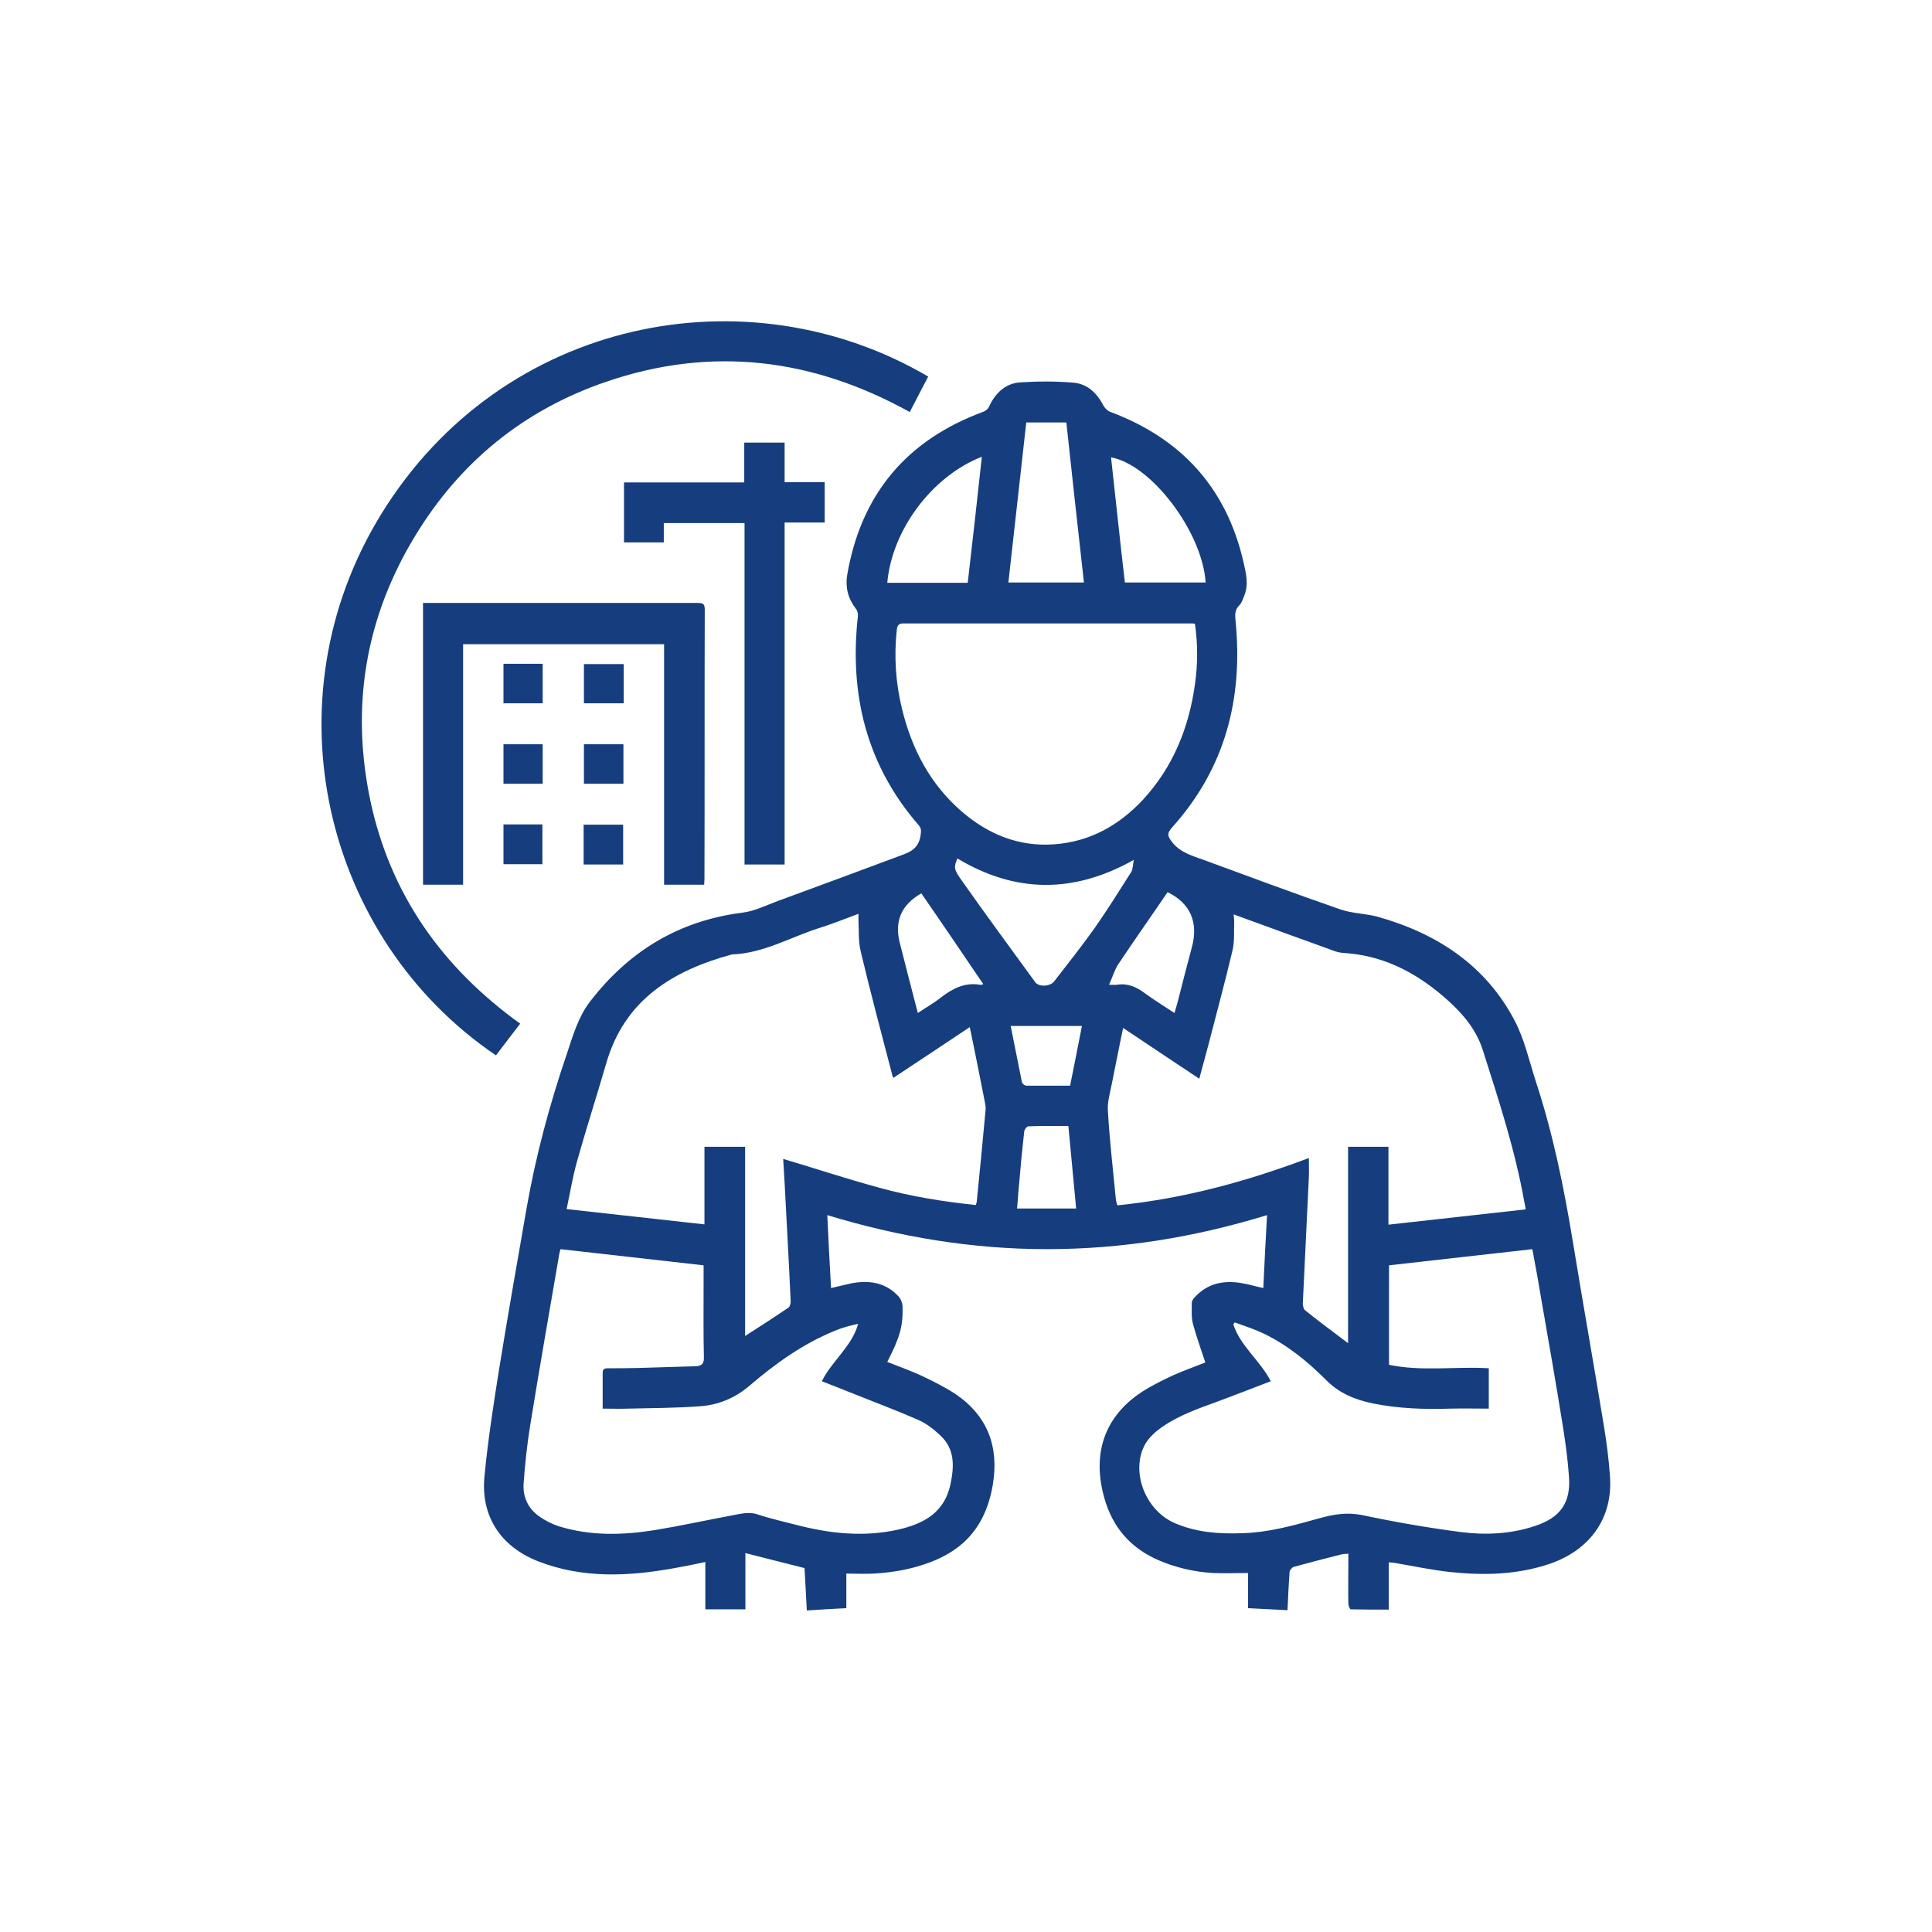 <?xml version="1.0" encoding="utf-8"?>
<!-- Generator: Adobe Illustrator 23.0.2, SVG Export Plug-In . SVG Version: 6.00 Build 0)  -->
<svg version="1.1" id="Layer_1" xmlns="http://www.w3.org/2000/svg" xmlns:xlink="http://www.w3.org/1999/xlink" x="0px" y="0px"
	 viewBox="0 0 670 670" style="enable-background:new 0 0 670 670;" xml:space="preserve">
<style type="text/css">
	.st0{fill:#163E7E;}
</style>
<g>
	<path class="st0" d="M481.6,541.8c0,5.5,0,10.8,0,16.4c-4.5,0-8.8,0-13.2-0.1c-0.3,0-0.8-1.3-0.8-2c-0.1-4.8,0-9.7,0-14.5
		c0-0.8,0-1.6,0-2.8c-1.1,0.1-1.9,0.1-2.6,0.3c-5.5,1.4-11,2.8-16.4,4.3c-0.6,0.2-1.4,1.2-1.4,1.8c-0.3,4.3-0.5,8.6-0.7,13.2
		c-4.6-0.2-9.1-0.5-13.7-0.7c0-4.1,0-7.9,0-12.2c-4.1,0-8.2,0.2-12.3,0c-6.5-0.4-12.9-1.9-18.9-4.5c-9.5-4.2-15.7-11.2-18.6-21.4
		c-4.4-15.4,0-28.4,13-36.9c3.4-2.2,7.1-4,10.7-5.7c3.8-1.7,7.8-3.1,11.3-4.5c-1.5-4.6-3.1-8.9-4.3-13.4c-0.6-2.3-0.4-4.9-0.4-7.3
		c0-0.6,0.5-1.4,1-1.9c4.5-4.9,10.1-6,16.4-4.9c2.4,0.4,4.7,1.1,7.4,1.7c0.4-8.4,0.8-16.6,1.3-25.3c-25.1,7.7-50.4,11.8-76.3,11.8
		s-51.2-4.2-76.2-11.8c0.4,8.6,0.8,16.8,1.3,25.3c2.6-0.6,4.9-1.2,7.3-1.7c6.1-1.1,11.8-0.2,16.2,4.7c0.7,0.8,1.2,2.1,1.3,3.2
		c0.2,7.1-0.9,10.8-5.3,19.4c4,1.6,8,3,11.9,4.8c4,1.9,8,3.9,11.7,6.3c11.2,7.6,15.2,18.3,13,31.5c-2.9,16.9-12.8,25.8-31.3,29.6
		c-3.2,0.6-6.5,1-9.8,1.2c-3.2,0.2-6.4,0-9.7,0c0,4,0,7.9,0,12c-4.4,0.2-9,0.5-13.7,0.8c-0.3-5.1-0.5-9.9-0.8-14.7
		c-6.8-1.7-13.5-3.4-20.5-5.2c0,6.8,0,13.1,0,19.5c-4.7,0-9.2,0-13.9,0c0-5.4,0-10.7,0-16.4c-3.8,0.8-7.2,1.5-10.6,2.1
		c-16,2.9-32,3.7-47.5-2.4c-12.9-5.1-19.8-15.6-18.5-29.3c1.2-12.7,3.2-25.4,5.2-38c3-18.4,6.2-36.7,9.4-55c3.2-18.3,8-36.1,14-53.7
		c2.1-6.3,3.9-12.6,7.9-17.9c13.4-17.5,30.8-28.2,53-31c4.2-0.5,8.3-2.6,12.4-4.1c14.5-5.3,29-10.7,43.5-16.1c4.1-1.5,5.8-3.7,6-8.2
		c0-0.6-0.3-1.3-0.7-1.8c-18.2-20.9-24.2-45.4-21.2-72.5c0.1-0.9-0.1-2-0.7-2.7c-2.7-3.5-3.7-7.4-3-11.7c4.8-28,20.6-46.8,47.2-56.6
		c0.8-0.3,1.7-1,2-1.8c2.2-4.7,5.7-8.1,10.9-8.4c6.1-0.4,12.2-0.4,18.3,0.1c4.9,0.4,8.2,3.6,10.5,8c0.5,0.9,1.5,1.9,2.5,2.2
		c24.5,9.2,40.1,26.3,46,51.9c0.9,3.9,1.9,7.8,0.3,11.8c-0.5,1.2-0.9,2.6-1.8,3.4c-1.6,1.7-1.4,3.4-1.2,5.5
		c2.6,26.8-3.6,50.9-21.9,71.3c-2,2.2-1.8,3.2,0.1,5.5c2.8,3.4,6.8,4.5,10.7,5.9c15.8,5.8,31.6,11.7,47.5,17.2
		c4.1,1.4,8.6,1.4,12.8,2.5c20.6,5.8,37.5,16.8,47.6,36.1c3.4,6.5,5,13.9,7.3,21c6,18.2,9.8,37,12.9,55.9
		c3.5,21.4,7.3,42.7,10.8,64.1c0.9,5.5,1.6,11.1,2,16.6c1.2,14.5-6.6,25.8-20.8,30.7c-11.2,3.8-22.7,4.1-34.3,2.9
		c-6.6-0.7-13.1-2.1-19.6-3.2C483,541.9,482.4,541.9,481.6,541.8z M271.6,401.9c11.1,3.3,22,6.9,33,9.9c11.1,3.1,22.4,4.9,33.8,6.1
		c0.1-0.4,0.2-0.7,0.3-0.9c1.1-10.7,2.1-21.5,3.1-32.2c0.1-0.7-0.1-1.5-0.2-2.3c-1-5-2-10.1-3-15.1c-0.7-3.6-1.5-7.3-2.3-11.2
		c-9,6-17.7,11.8-26.5,17.6c-0.2-0.5-0.4-0.8-0.4-1.1c-3.7-14.2-7.5-28.4-10.9-42.7c-0.9-3.6-0.6-7.4-0.8-11.1c0-0.6,0-1.2,0-2
		c-4.6,1.7-9,3.5-13.5,4.9c-10.1,3.2-19.4,8.8-30.4,9.2c-20.6,5.6-37.3,15.8-43.6,37.9c-3.3,11.3-6.9,22.5-10.1,33.9
		c-1.5,5.3-2.4,10.9-3.6,16.5c16,1.8,31.8,3.5,47.8,5.3c0-9.1,0-18,0-26.9c4.8,0,9.3,0,14.1,0c0,22,0,43.7,0,65.6
		c5.2-3.3,10.1-6.5,15-9.8c0.5-0.3,0.8-1.4,0.8-2.1c-0.6-13.7-1.4-27.4-2.1-41.1C271.9,407.6,271.8,404.7,271.6,401.9z M467.5,465.8
		c0-22.8,0-45.4,0-68.1c4.8,0,9.3,0,14,0c0,9,0,17.8,0,27c16-1.8,31.7-3.5,47.6-5.3c-0.2-1.1-0.3-1.9-0.5-2.7
		c-3.2-18-8.9-35.3-14.4-52.6c-2.2-6.9-6.7-12.3-12-17.1c-9.9-8.9-21.1-15.2-34.7-16.4c-1.5-0.1-3.1-0.2-4.5-0.7
		c-5.3-1.9-10.6-3.9-16-5.8c-6.3-2.3-12.6-4.6-19.2-7c0.1,0.9,0.2,1.6,0.2,2.3c-0.1,3.4,0.2,7-0.6,10.3c-2.6,11-5.6,22-8.4,32.9
		c-1,3.7-2,7.5-3.1,11.5c-9-6-17.6-11.7-26.4-17.6c-0.2,0.8-0.3,1.3-0.4,1.8c-1.1,5.6-2.3,11.2-3.4,16.9c-0.6,3.3-1.7,6.7-1.5,9.9
		c0.6,10.4,1.8,20.7,2.8,31.1c0.1,0.6,0.3,1.1,0.5,1.8c23-2.3,44.9-8.3,66.4-16.4c0,2.4,0.1,4.6,0,6.7c-0.7,14.6-1.4,29.2-2.1,43.8
		c0,0.8,0.3,1.9,0.8,2.3C457.3,458.2,462.2,461.8,467.5,465.8z M194.4,433.2c-0.2,0.6-0.3,1-0.4,1.4c-3.4,19.8-6.9,39.7-10.1,59.5
		c-1.1,6.6-1.8,13.4-2.3,20.1c-0.4,4.7,1.4,8.8,5.3,11.6c2.1,1.5,4.5,2.7,6.9,3.5c11,3.4,22.3,3.1,33.4,1.3
		c9.1-1.5,18.2-3.5,27.3-5.2c2.7-0.5,5.4-1.2,8.3-0.2c4.5,1.5,9.1,2.5,13.7,3.7c11.6,3,23.4,4.2,35.2,1.5c8.6-2,15.8-5.8,17.9-15.6
		c1.3-6.2,1.6-12.2-3.4-16.9c-2.3-2.2-5-4.3-7.8-5.5c-7-3.1-14.3-5.8-21.5-8.7c-4-1.6-8-3.2-11.9-4.7c3.6-7.2,10.4-12,12.6-19.9
		c-2.8,0.6-5.5,1.3-8.1,2.4c-11,4.5-20.5,11.3-29.4,18.9c-5.2,4.5-11.1,6.9-17.7,7.3c-8.2,0.6-16.4,0.6-24.6,0.8
		c-2.8,0.1-5.6,0-8.8,0c0-4.3,0-8.3,0-12.4c0-1.5,0.8-1.6,1.9-1.6c3.4,0,6.9,0,10.3-0.1c6.7-0.2,13.3-0.4,20-0.6
		c2.1-0.1,3-0.8,2.9-3.2c-0.2-8.3-0.1-16.7-0.1-25.1c0-2.1,0-4.3,0-6.7C227.5,436.9,210.9,435.1,194.4,433.2z M481.7,438.8
		c0,11.7,0,23.1,0,34.5c11.5,2.4,23.1,0.5,34.6,1.2c0,4.8,0,9.2,0,14c-4.5,0-8.8-0.1-13.2,0c-9.1,0.3-18.1,0-27-1.8
		c-6.2-1.3-11.7-3.5-16.3-8.2c-6.4-6.4-13.4-12.1-21.7-16.1c-3.2-1.5-6.6-2.6-9.9-3.8c-0.2,0.2-0.3,0.5-0.5,0.7
		c2.5,7.6,9.3,12.5,13,19.7c-6,2.3-11.9,4.6-17.8,6.8c-6.8,2.5-13.7,4.8-19.8,9c-3,2.1-5.6,4.5-6.9,8c-3.5,9.4,1.7,21.3,11.2,25.4
		c7.4,3.2,15.2,3.8,23.2,3.5c9.4-0.2,18.4-2.8,27.4-5.3c4.8-1.3,9.3-2,14.3-1c11.3,2.4,22.8,4.4,34.3,5.9c8.6,1.1,17.3,0.7,25.7-2.1
		c8.8-2.9,12.5-8,11.8-17.2c-0.4-5.8-1.2-11.6-2.1-17.3c-2.3-14.4-4.8-28.7-7.3-43c-1-6.1-2.1-12.2-3.3-18.5
		C514.8,435.1,498.3,436.9,481.7,438.8z M414.4,216.3c-0.7-0.1-1.1-0.1-1.4-0.1c-33.2,0-66.5,0-99.7,0c-1.7,0-2.1,0.7-2.3,2.2
		c-1,9.2-0.4,18.4,1.8,27.4c3.4,14,9.8,26.2,20.8,35.7c9.2,7.9,19.8,12.2,32,11.3c12.4-0.9,22.5-6.6,30.8-15.5
		c10.4-11.3,15.9-24.9,18-40C415.4,230.3,415.4,223.4,414.4,216.3z M332,297.7c-1.2,3.1-1.4,3.6,1.7,7.9c8.3,11.8,16.8,23.3,25.3,35
		c1.3,1.8,5.3,1.5,6.6-0.3c4.7-6.1,9.5-12.1,13.9-18.3c4.5-6.4,8.6-13,12.8-19.6c0.6-1,0.5-2.3,0.9-4.2
		C372.2,310,352,309.7,332,297.7z M355.9,146.5c-2.1,18.6-4.1,37-6.2,55.5c8.8,0,17.4,0,26.2,0c-2.1-18.6-4.1-37-6.1-55.5
		C365.2,146.5,360.7,146.5,355.9,146.5z M340.5,158.4c-17.4,6.8-31.2,25.5-32.8,43.7c9.2,0,18.5,0,27.9,0
		C337.3,187.5,338.9,173.1,340.5,158.4z M390.1,202c9.5,0,18.7,0,28,0c-1.1-17.4-18.7-40.8-32.8-43.4
		C386.9,173,388.4,187.5,390.1,202z M407.3,351.3c0.4-1.5,0.8-2.6,1.1-3.8c1.6-6.3,3.2-12.6,4.9-18.9c2.4-8.7-0.5-15.4-8.4-19.2
		c-5.7,8.4-11.5,16.6-17.1,25c-1.3,2-2,4.5-3.2,7.1c1.3,0,2.1,0.1,2.8,0c3.7-0.6,6.8,0.8,9.7,3C400.4,346.9,403.8,349,407.3,351.3z
		 M341,341.3c-7.2-10.6-14.3-21.1-21.5-31.5c-7.1,4.1-9.5,9.9-7.3,17.8c0.9,3.4,1.7,6.8,2.6,10.2c1.1,4.4,2.3,8.8,3.5,13.5
		c2.8-1.9,5.5-3.4,7.9-5.3c4-3.1,8.3-5.4,13.6-4.5C340.1,341.6,340.3,341.5,341,341.3z M373.2,419.1c-0.9-9.6-1.8-19-2.7-28.6
		c-4.8,0-9.3-0.1-13.9,0.1c-0.5,0-1.3,1.1-1.4,1.7c-0.7,6.2-1.3,12.3-1.8,18.5c-0.3,2.7-0.4,5.4-0.7,8.3
		C359.7,419.1,366.3,419.1,373.2,419.1z M371.1,376.5c1.4-7.1,2.8-13.8,4.1-20.7c-8.3,0-16.4,0-24.7,0c1.3,6.6,2.6,13.1,3.9,19.5
		c0.1,0.5,1,1.2,1.5,1.2C361,376.5,365.9,376.5,371.1,376.5z"/>
	<path class="st0" d="M180.4,355c-3,3.9-5.7,7.4-8.4,11c-59.7-40.5-79.6-123-39.8-187.7c42.1-68.4,127.3-84.4,189.7-47.7
		c-2.1,4-4.2,8-6.4,12.3c-33.7-18.7-68.8-23-105.3-10.5c-28.4,9.7-50.6,27.7-66.2,53.4c-17.3,28.4-22.4,59.2-15.6,91.7
		C135.3,310.1,153.3,335.5,180.4,355z"/>
	<path class="st0" d="M244.2,306.8c-4.8,0-9.3,0-13.9,0c0-27.8,0-55.5,0-83.4c-23.3,0-46.4,0-69.7,0c0,27.8,0,55.5,0,83.4
		c-4.8,0-9.2,0-13.9,0c0-32.5,0-64.9,0-97.7c0.8,0,1.6,0,2.5,0c30.9,0,61.7,0,92.6,0c1.6,0,2.6,0,2.6,2.2c-0.1,31.2,0,62.3-0.1,93.5
		C244.3,305.4,244.2,306,244.2,306.8z"/>
	<path class="st0" d="M272.1,299.8c-4.7,0-9.1,0-13.9,0c0-39.4,0-78.8,0-118.4c-9.5,0-18.6,0-28,0c0,2.2,0,4.4,0,6.7
		c-4.7,0-9.1,0-13.8,0c0-6.9,0-13.7,0-20.8c13.7,0,27.6,0,41.7,0c0-4.8,0-9.2,0-13.8c4.8,0,9.2,0,14,0c0,4.5,0,9,0,13.7
		c4.8,0,9.2,0,13.9,0c0,4.7,0,9.2,0,14c-4.5,0-9,0-13.9,0C272.1,220.9,272.1,260.3,272.1,299.8z"/>
	<path class="st0" d="M216.1,299.8c-4.6,0-9,0-13.7,0c0-4.6,0-9.1,0-13.8c4.5,0,9,0,13.7,0C216.1,290.5,216.1,295,216.1,299.8z"/>
	<path class="st0" d="M216.3,230.3c0,4.6,0,9,0,13.6c-4.6,0-9.1,0-13.8,0c0-4.5,0-9,0-13.6C207,230.3,211.5,230.3,216.3,230.3z"/>
	<path class="st0" d="M202.5,258.1c4.6,0,9,0,13.7,0c0,4.6,0,9.1,0,13.7c-4.5,0-9,0-13.7,0C202.5,267.3,202.5,262.8,202.5,258.1z"/>
	<path class="st0" d="M174.6,285.9c4.5,0,8.9,0,13.5,0c0,4.6,0,9.1,0,13.8c-4.4,0-8.9,0-13.5,0C174.6,295.3,174.6,290.7,174.6,285.9
		z"/>
	<path class="st0" d="M174.6,230.2c4.6,0,9.1,0,13.6,0c0,4.5,0,9,0,13.7c-4.5,0-9,0-13.6,0C174.6,239.3,174.6,234.9,174.6,230.2z"/>
	<path class="st0" d="M174.6,258.1c4.6,0,9,0,13.6,0c0,4.6,0,9.1,0,13.7c-4.5,0-9,0-13.6,0C174.6,267.3,174.6,262.8,174.6,258.1z"/>
</g>
</svg>
